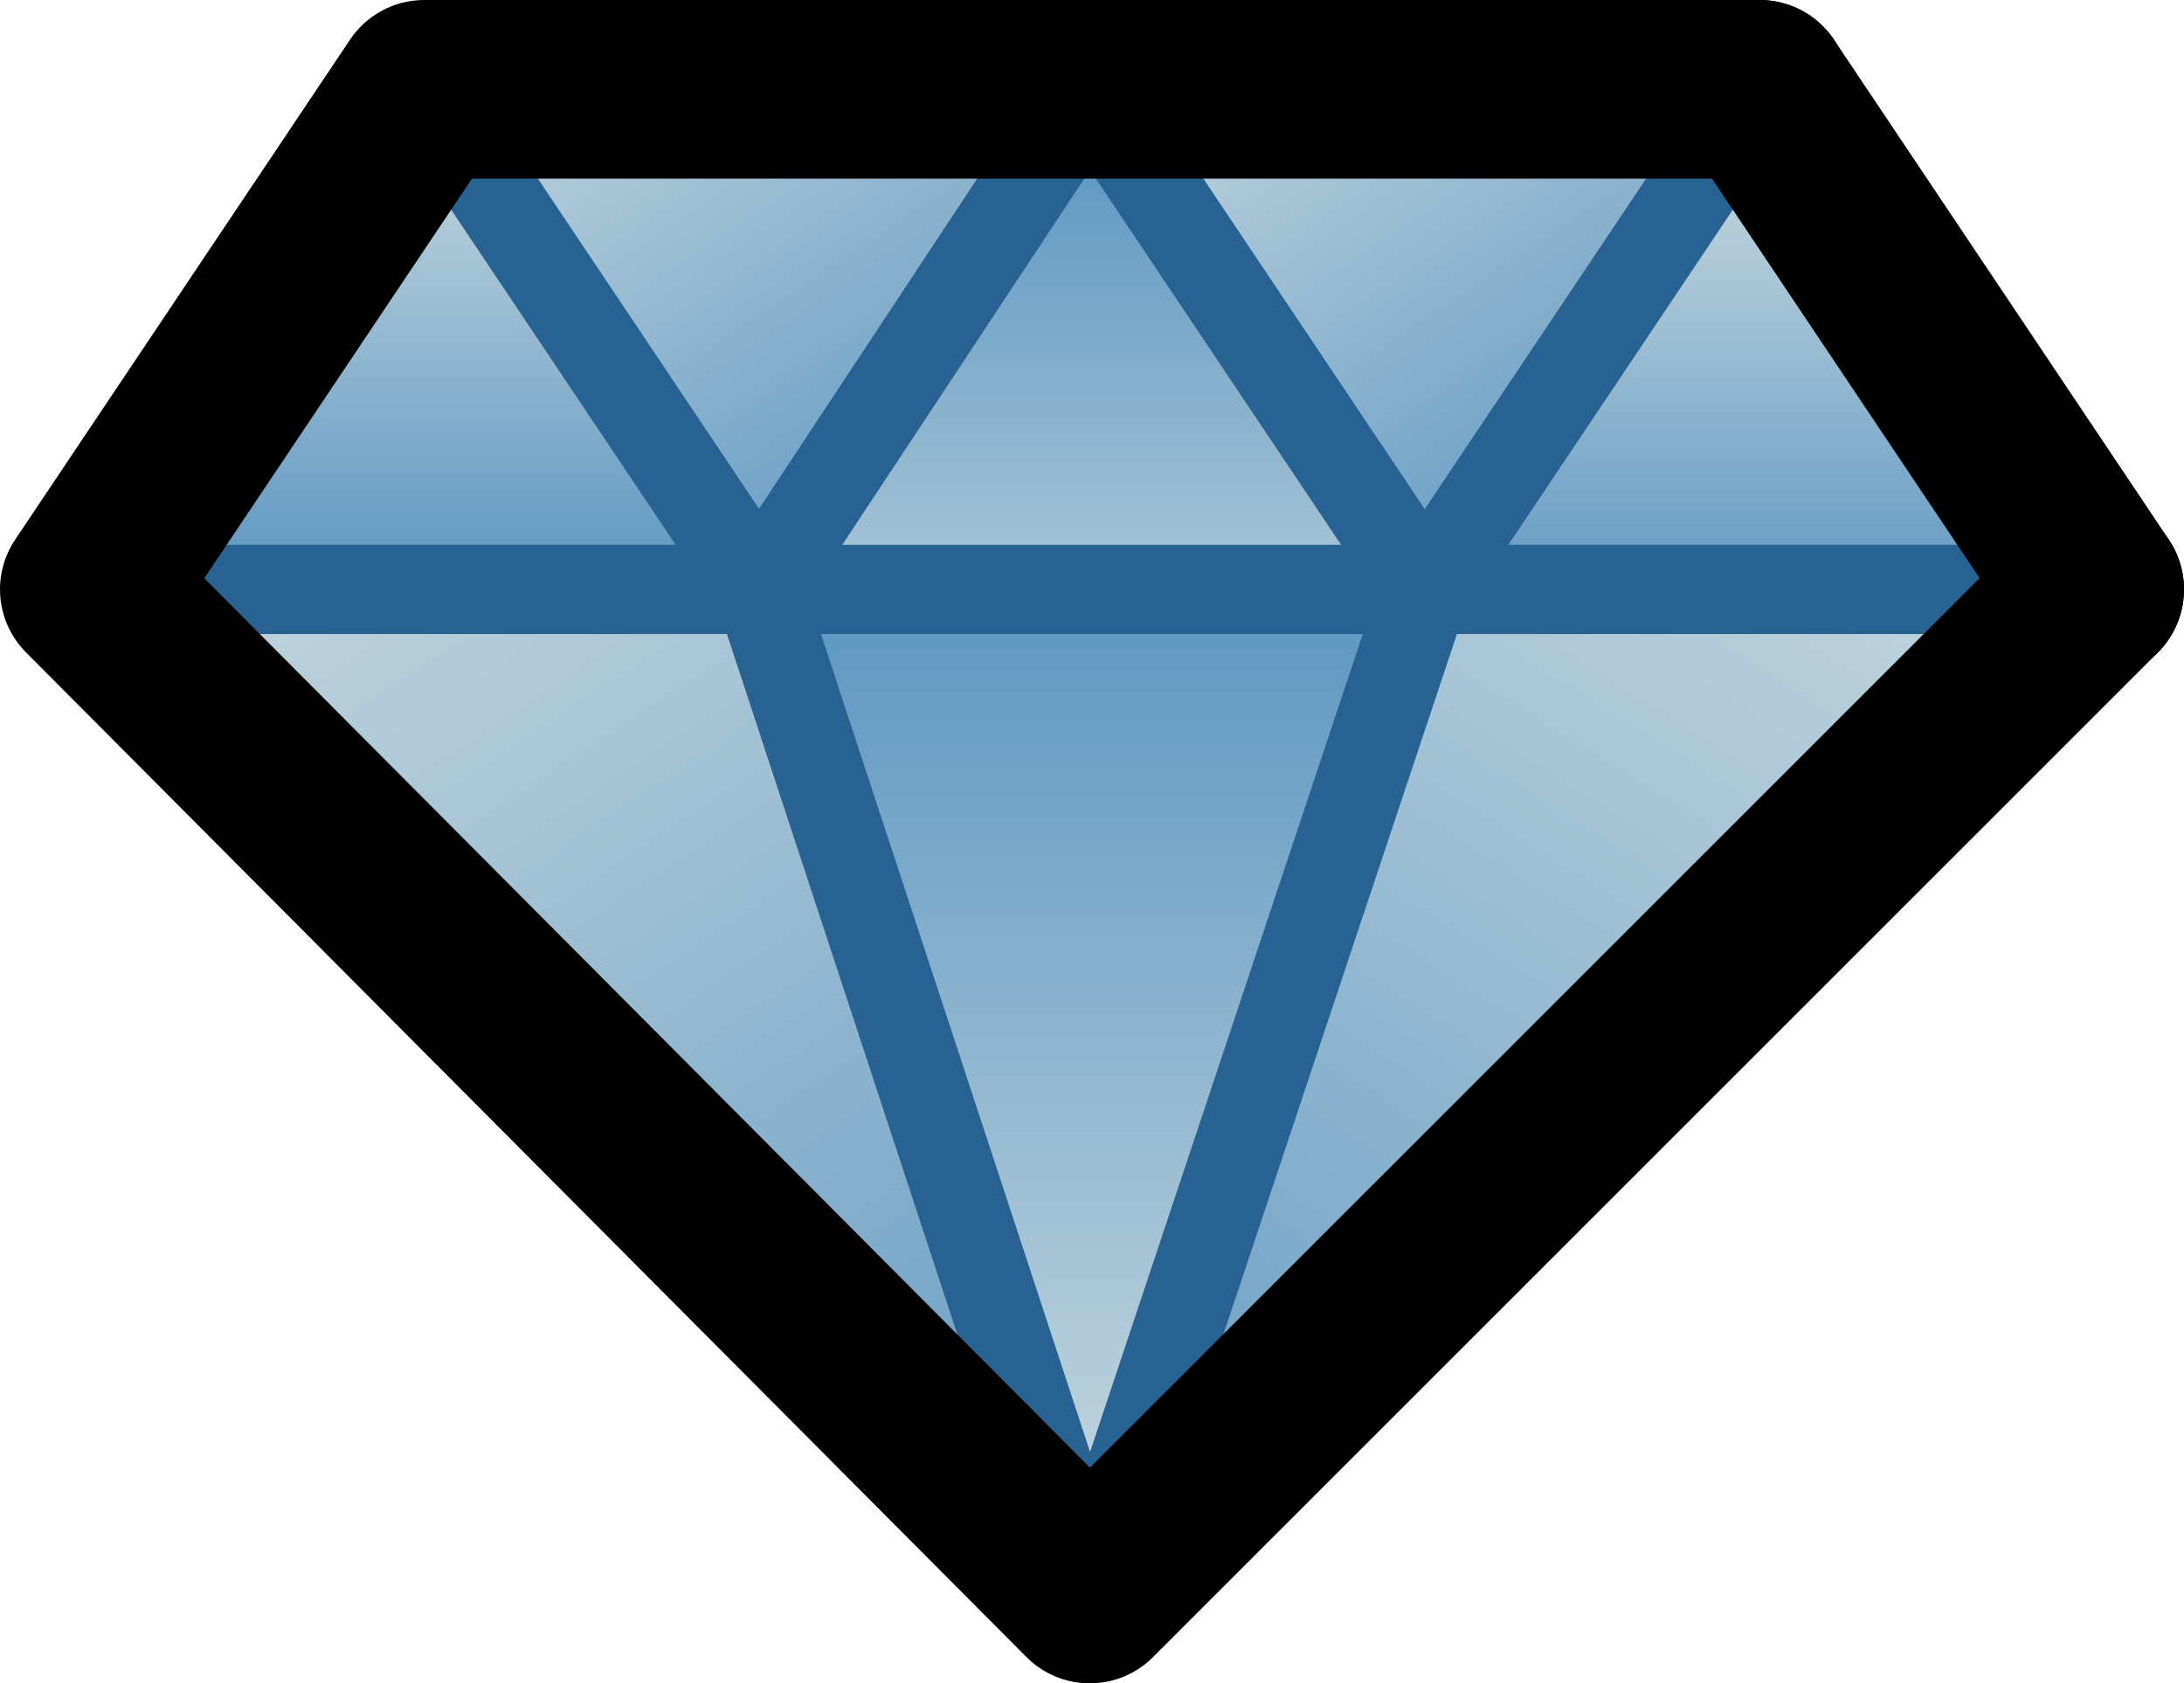 <?xml version="1.0" encoding="UTF-8" standalone="no"?>
<svg xmlns:xlink="http://www.w3.org/1999/xlink" height="18.85px" width="24.45px" xmlns="http://www.w3.org/2000/svg">
  <g transform="matrix(1.0, 0.0, 0.0, 1.0, 12.2, 9.4)">
    <path d="M11.25 -2.8 L3.75 -2.8 7.5 -8.4 11.25 -2.8" fill="url(#gradient0)" fill-rule="evenodd" stroke="none"/>
    <path d="M3.75 -2.8 L11.25 -2.8 0.0 8.45 3.75 -2.8" fill="url(#gradient1)" fill-rule="evenodd" stroke="none"/>
    <path d="M7.5 -8.4 L3.75 -2.8 0.0 -8.4 7.5 -8.4" fill="url(#gradient2)" fill-rule="evenodd" stroke="none"/>
    <path d="M0.0 -8.4 L3.75 -2.8 -3.7 -2.8 0.0 -8.4" fill="url(#gradient3)" fill-rule="evenodd" stroke="none"/>
    <path d="M-3.7 -2.8 L3.75 -2.8 0.0 8.45 -3.7 -2.8" fill="url(#gradient4)" fill-rule="evenodd" stroke="none"/>
    <path d="M-3.7 -2.8 L-11.2 -2.8 -7.45 -8.4 -3.7 -2.8" fill="url(#gradient5)" fill-rule="evenodd" stroke="none"/>
    <path d="M-11.2 -2.8 L-3.7 -2.8 0.0 8.45 -11.2 -2.8" fill="url(#gradient6)" fill-rule="evenodd" stroke="none"/>
    <path d="M0.0 -8.4 L-3.7 -2.8 -7.45 -8.4 0.0 -8.4" fill="url(#gradient7)" fill-rule="evenodd" stroke="none"/>
    <path d="M3.75 -2.8 L11.25 -2.8 M7.5 -8.4 L3.75 -2.8 0.0 -8.4 -3.7 -2.8 3.75 -2.8 0.0 8.45 -3.7 -2.8 -7.45 -8.4 M-11.2 -2.8 L-3.7 -2.8" fill="none" stroke="#286293" stroke-linecap="round" stroke-linejoin="round" stroke-width="1.0"/>
    <path d="M0.0 8.45 L11.25 -2.8 M0.0 -8.4 L7.5 -8.4 M-7.45 -8.4 L-11.2 -2.8 0.0 8.45 M-7.45 -8.4 L0.0 -8.4" fill="none" stroke="#000000" stroke-linecap="round" stroke-linejoin="round" stroke-width="2.0"/>
    <path d="M11.25 -2.8 L7.5 -8.4" fill="none" stroke="#000000" stroke-linecap="round" stroke-linejoin="round" stroke-width="2.0"/>
  </g>
  <defs>
    <linearGradient gradientTransform="matrix(0.0, 0.003, -0.004, 0.0, 6.8, -5.2)" gradientUnits="userSpaceOnUse" id="gradient0" spreadMethod="pad" x1="-819.2" x2="819.2">
      <stop offset="0.0" stop-color="#c5d7de"/>
      <stop offset="1.0" stop-color="#639ac3"/>
    </linearGradient>
    <linearGradient gradientTransform="matrix(-0.005, 0.008, -0.008, -0.005, 5.15, 2.55)" gradientUnits="userSpaceOnUse" id="gradient1" spreadMethod="pad" x1="-819.2" x2="819.2">
      <stop offset="0.0" stop-color="#c5d7de"/>
      <stop offset="1.0" stop-color="#639ac3"/>
    </linearGradient>
    <linearGradient gradientTransform="matrix(0.002, 0.004, -0.003, 0.002, 4.5, -7.1)" gradientUnits="userSpaceOnUse" id="gradient2" spreadMethod="pad" x1="-819.2" x2="819.2">
      <stop offset="0.0" stop-color="#c5d7de"/>
      <stop offset="1.0" stop-color="#639ac3"/>
    </linearGradient>
    <linearGradient gradientTransform="matrix(0.0, -0.004, 0.004, 0.0, -0.75, -4.15)" gradientUnits="userSpaceOnUse" id="gradient3" spreadMethod="pad" x1="-819.2" x2="819.2">
      <stop offset="0.0" stop-color="#c5d7de"/>
      <stop offset="1.0" stop-color="#639ac3"/>
    </linearGradient>
    <linearGradient gradientTransform="matrix(0.0, -0.006, 0.005, 0.0, -0.95, 2.8)" gradientUnits="userSpaceOnUse" id="gradient4" spreadMethod="pad" x1="-819.2" x2="819.2">
      <stop offset="0.0" stop-color="#c5d7de"/>
      <stop offset="1.0" stop-color="#639ac3"/>
    </linearGradient>
    <linearGradient gradientTransform="matrix(0.0, 0.003, -0.004, 0.0, -8.6, -5.6)" gradientUnits="userSpaceOnUse" id="gradient5" spreadMethod="pad" x1="-819.2" x2="819.2">
      <stop offset="0.0" stop-color="#c5d7de"/>
      <stop offset="1.0" stop-color="#639ac3"/>
    </linearGradient>
    <linearGradient gradientTransform="matrix(0.005, 0.008, -0.003, 0.002, -4.6, 2.2)" gradientUnits="userSpaceOnUse" id="gradient6" spreadMethod="pad" x1="-819.2" x2="819.2">
      <stop offset="0.0" stop-color="#c5d7de"/>
      <stop offset="1.0" stop-color="#639ac3"/>
    </linearGradient>
    <linearGradient gradientTransform="matrix(0.002, 0.004, -0.003, 0.002, -3.0, -7.1)" gradientUnits="userSpaceOnUse" id="gradient7" spreadMethod="pad" x1="-819.2" x2="819.2">
      <stop offset="0.0" stop-color="#c5d7de"/>
      <stop offset="1.0" stop-color="#639ac3"/>
    </linearGradient>
  </defs>
</svg>

